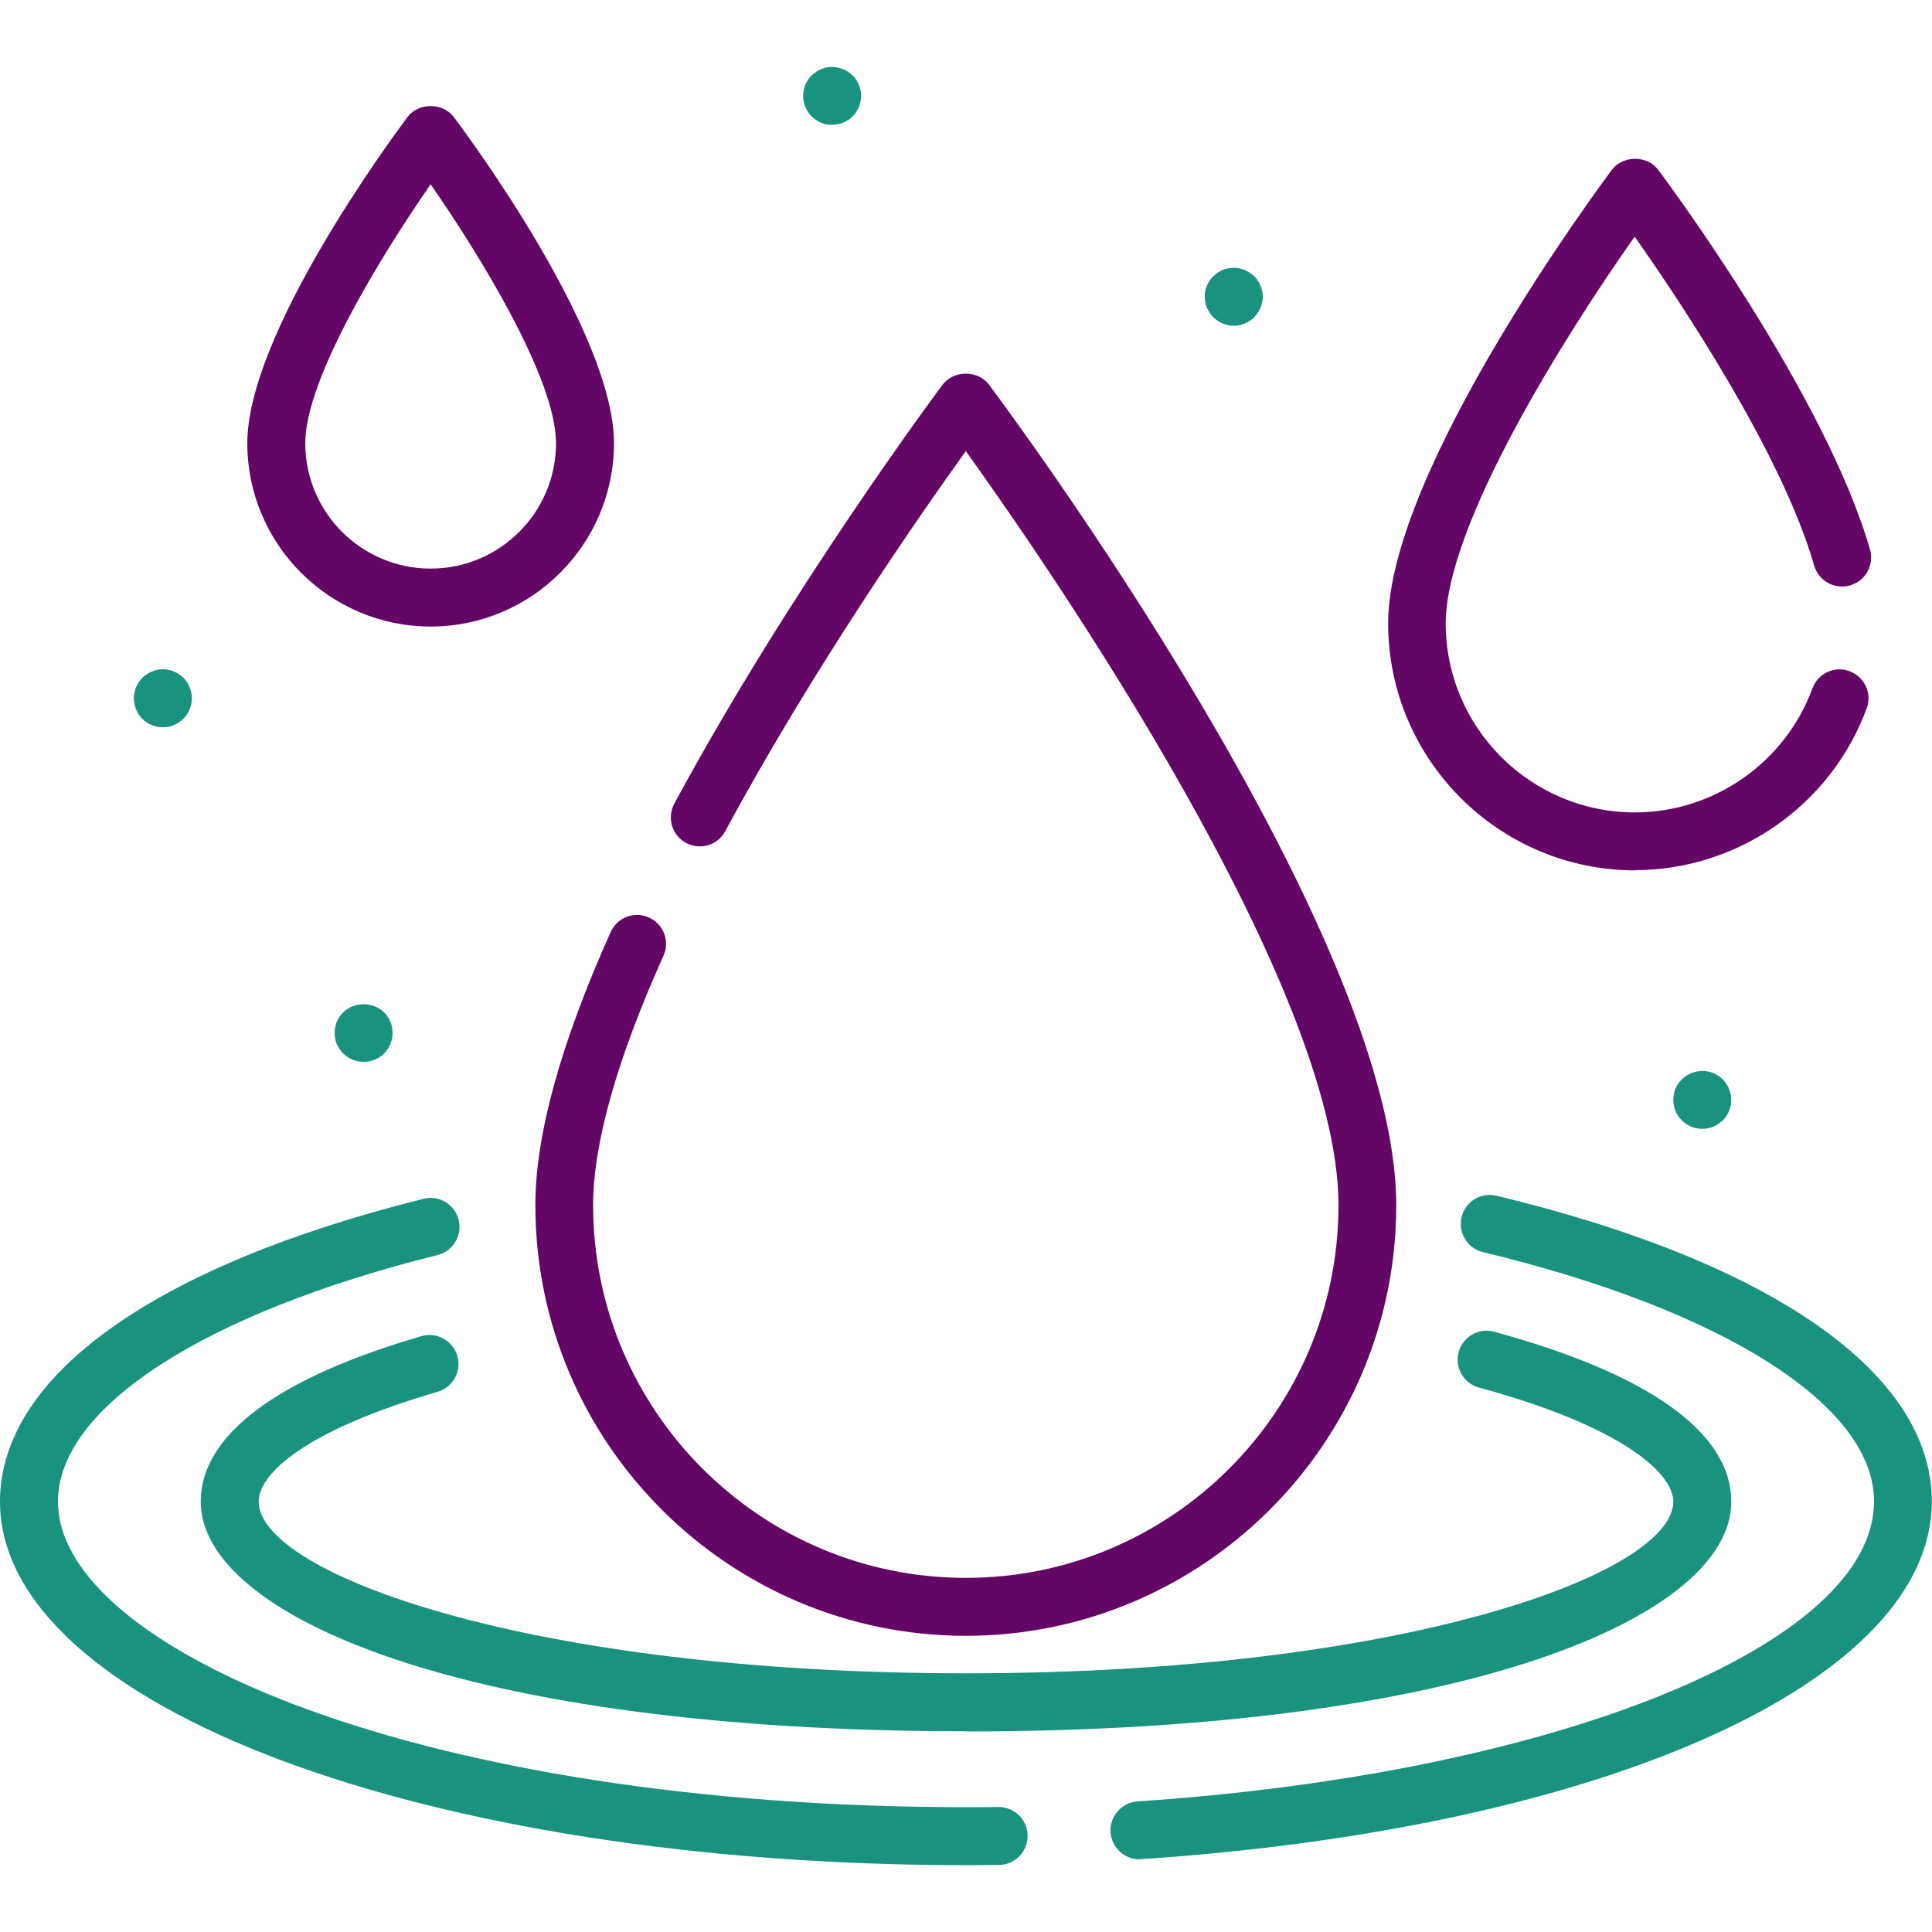 <svg id="eqruwy0nSvC1" xmlns="http://www.w3.org/2000/svg" xmlns:xlink="http://www.w3.org/1999/xlink" viewBox="0 0 100 100" shape-rendering="geometricPrecision" text-rendering="geometricPrecision">
<style><![CDATA[
#eqruwy0nSvC5 {animation: eqruwy0nSvC5_c_o 3000ms linear infinite normal forwards}@keyframes eqruwy0nSvC5_c_o { 0% {opacity: 1;animation-timing-function: cubic-bezier(0.645,0.045,0.355,1)} 50% {opacity: 0;animation-timing-function: cubic-bezier(0.645,0.045,0.355,1)} 100% {opacity: 1}} #eqruwy0nSvC14_to {animation: eqruwy0nSvC14_to__to 3000ms linear infinite normal forwards}@keyframes eqruwy0nSvC14_to__to { 0% {transform: translate(54.825px,45.08px);animation-timing-function: cubic-bezier(0.645,0.045,0.355,1)} 50% {transform: translate(54.825px,40.08px);animation-timing-function: cubic-bezier(0.645,0.045,0.355,1)} 100% {transform: translate(54.825px,45.08px)}} #eqruwy0nSvC16_to {animation: eqruwy0nSvC16_to__to 3000ms linear infinite normal forwards}@keyframes eqruwy0nSvC16_to__to { 0% {transform: translate(84.35px,24.635px);animation-timing-function: cubic-bezier(0.645,0.045,0.355,1)} 50% {transform: translate(84.35px,34.635px);animation-timing-function: cubic-bezier(0.645,0.045,0.355,1)} 100% {transform: translate(84.35px,24.635px)}} #eqruwy0nSvC17_to {animation: eqruwy0nSvC17_to__to 3000ms linear infinite normal forwards}@keyframes eqruwy0nSvC17_to__to { 0% {transform: translate(22.29px,16.96px);animation-timing-function: cubic-bezier(0.645,0.045,0.355,1)} 50% {transform: translate(22.29px,26.96px);animation-timing-function: cubic-bezier(0.645,0.045,0.355,1)} 100% {transform: translate(22.29px,16.96px)}}
]]></style>
<g><g><g><g id="eqruwy0nSvC5" transform="translate(0 0)"><path d="M18.82,54.96c-.4,0-.77-.15-1.06-.43-.14-.15-.25-.31-.33-.49-.07-.18-.11-.38-.11-.58s.04-.39.11-.57c.08-.18.19-.35.33-.49.57-.56,1.55-.56,2.12,0c.29.29.44.66.44,1.06s-.15.78-.44,1.07c-.28.28-.66.43-1.06.43Z" fill="#19937d"/><path d="M43.07,6.46c-.1,0-.19,0-.29-.02s-.19-.05-.28-.09-.18-.08-.26-.14c-.08-.05-.16-.12-.23-.18-.28-.28-.44-.67-.44-1.07s.16-.78.44-1.06c.07-.06.15-.13.23-.18.08-.06.17-.1.26-.14s.18-.07.28-.09c.48-.09,1,.07,1.35.41.28.28.44.67.44,1.06s-.16.79-.44,1.07c-.28.27-.66.43-1.06.43Z" fill="#19937d"/><path d="M8.43,37.64c-.1,0-.2,0-.29-.02-.1-.02-.19-.05-.28-.09-.1-.04-.18-.08-.26-.14-.09-.05-.16-.12-.23-.18-.07-.07-.13-.15-.19-.23-.05-.08-.1-.17-.14-.26-.03-.09-.06-.19-.08-.28-.02-.1-.03-.2-.03-.3c0-.09,0-.19.03-.29.02-.1.05-.19.08-.28.04-.09.09-.18.14-.26.06-.08.12-.16.19-.23s.14-.13.23-.18c.08-.06.16-.1.26-.14.09-.04.18-.07.28-.09.48-.1,1,.06,1.35.41.07.07.13.15.19.23.05.08.1.17.13.26.04.09.07.18.09.28s.03.2.03.29c0,.1-.01.2-.03.3-.02.09-.05.19-.09.28-.03.09-.08.18-.13.26-.06.08-.12.16-.19.23-.07.06-.15.13-.23.18-.08.06-.17.1-.26.14s-.18.07-.28.09c-.09.01-.19.02-.29.02Z" fill="#19937d"/><path d="M63.86,16.86c-.1,0-.2-.01-.3-.03-.09-.02-.19-.05-.28-.09s-.17-.08-.25-.14c-.09-.05-.16-.11-.23-.18s-.14-.15-.19-.23-.1-.17-.14-.26-.07-.18-.08-.28c-.02-.1-.03-.19-.03-.29s0-.2.03-.3c0-.09.04-.19.08-.28s.09-.17.14-.26c.05-.08.12-.15.19-.22s.14-.13.23-.19c.08-.05.16-.1.25-.14.09-.03.19-.06.28-.08.49-.1,1.01.06,1.36.41.07.07.13.14.18.22.06.09.1.17.14.26s.07.19.09.28c.02.1.03.2.03.3s0,.19-.03.29c-.02.1-.05.19-.09.28s-.08.18-.14.26c-.05.08-.11.16-.18.23-.28.28-.67.44-1.06.44Z" fill="#19937d"/><path d="M88.11,58.43c-.4,0-.78-.16-1.06-.44-.29-.28-.44-.66-.44-1.06s.15-.78.44-1.06c.42-.42,1.08-.55,1.63-.33.18.08.35.19.49.33s.25.3.32.48c.08.19.12.38.12.58c0,.4-.16.78-.44,1.06-.29.28-.66.44-1.06.44Z" fill="#19937d"/></g><path d="M50,89.61c-26,0-39.61-5.98-39.61-11.89c0-3.43,3.95-6.39,11.42-8.56.79-.24,1.63.23,1.86,1.02.23.8-.23,1.63-1.02,1.86-6.82,1.98-9.26,4.23-9.26,5.68c0,3.71,13.93,8.89,36.61,8.89s36.61-5.18,36.61-8.89c0-1.46-2.63-3.88-10.06-5.9-.8-.22-1.27-1.04-1.05-1.84s1.05-1.27,1.84-1.05c8.03,2.19,12.27,5.23,12.27,8.8c0,5.91-13.6,11.89-39.61,11.89Z" fill="#19937d"/><path d="M50,96.54c-28.04,0-50-8.27-50-18.82c0-6.49,7.99-12.2,21.92-15.67.81-.21,1.62.29,1.82,1.09s-.29,1.62-1.09,1.82C10.53,67.98,3,72.87,3,77.72c0,7.64,18.89,15.82,47,15.82.56,0,1.12,0,1.67-.01h.02c.82,0,1.49.66,1.5,1.48c0,.83-.65,1.51-1.48,1.52-.57,0-1.14.01-1.71.01Z" fill="#19937d"/><path d="M58.98,96.24c-.78,0-1.44-.61-1.5-1.4-.05-.83.57-1.54,1.4-1.6C80.61,91.79,97,85.11,97,77.71c0-4.95-7.75-9.89-20.24-12.9-.81-.19-1.3-1-1.11-1.81s1-1.3,1.81-1.11c14.32,3.45,22.53,9.22,22.53,15.82c0,9.29-16.83,16.91-40.92,18.52-.03,0-.07,0-.1,0Z" fill="#19937d"/></g><g id="eqruwy0nSvC14_to" transform="translate(54.825,45.08)"><g transform="translate(-54.825,-43.08)"><path d="M50,82.67c-12.29,0-22.29-10-22.29-22.29c0-3.62,1.31-8.38,3.9-14.14.34-.76,1.23-1.09,1.98-.75.76.34,1.09,1.23.75,1.98-2.41,5.37-3.64,9.72-3.64,12.91c0,10.63,8.65,19.29,19.29,19.29s19.29-8.65,19.29-19.29c0-11.31-14.9-32.91-19.29-39.03-2.4,3.34-7.94,11.3-12.45,19.67-.39.73-1.3,1-2.03.61s-1-1.3-.61-2.03c6.02-11.16,13.81-21.59,13.89-21.69.57-.76,1.83-.76,2.4,0c.86,1.15,21.08,28.28,21.08,42.47c0,12.29-10,22.29-22.29,22.29Z" fill="#640666"/><g id="eqruwy0nSvC16_to" transform="translate(84.35,24.635)"><path d="M84.64,48.05c-7.05,0-12.79-5.74-12.79-12.79c0-7.93,11.11-22.84,11.58-23.47.57-.76,1.83-.76,2.4,0c.35.47,8.63,11.57,10.96,19.65.23.8-.23,1.63-1.03,1.86s-1.63-.23-1.86-1.03c-1.67-5.8-6.91-13.64-9.29-17.02-3.54,5.01-9.78,14.9-9.78,20.01c0,5.4,4.39,9.79,9.79,9.79c4.09,0,7.78-2.58,9.19-6.42.29-.78,1.15-1.18,1.92-.89.78.29,1.18,1.15.89,1.92-1.84,5.01-6.66,8.38-12.01,8.38Z" transform="translate(-84.35,-29.635)" fill="#640666"/></g><g id="eqruwy0nSvC17_to" transform="translate(22.29,16.96)"><path d="M22.29,30.43c-5.23,0-9.49-4.26-9.49-9.49c0-5.66,7.44-15.74,8.29-16.88.57-.76,1.83-.76,2.4,0c.85,1.13,8.29,11.21,8.29,16.88c0,5.23-4.26,9.49-9.49,9.49Zm0-22.89c-2.52,3.63-6.49,10.06-6.49,13.4c0,3.58,2.91,6.49,6.49,6.49s6.49-2.91,6.49-6.49c0-3.34-3.97-9.77-6.49-13.4Z" transform="translate(-22.29,-16.96)" fill="#640666"/></g></g></g></g></g></svg>
